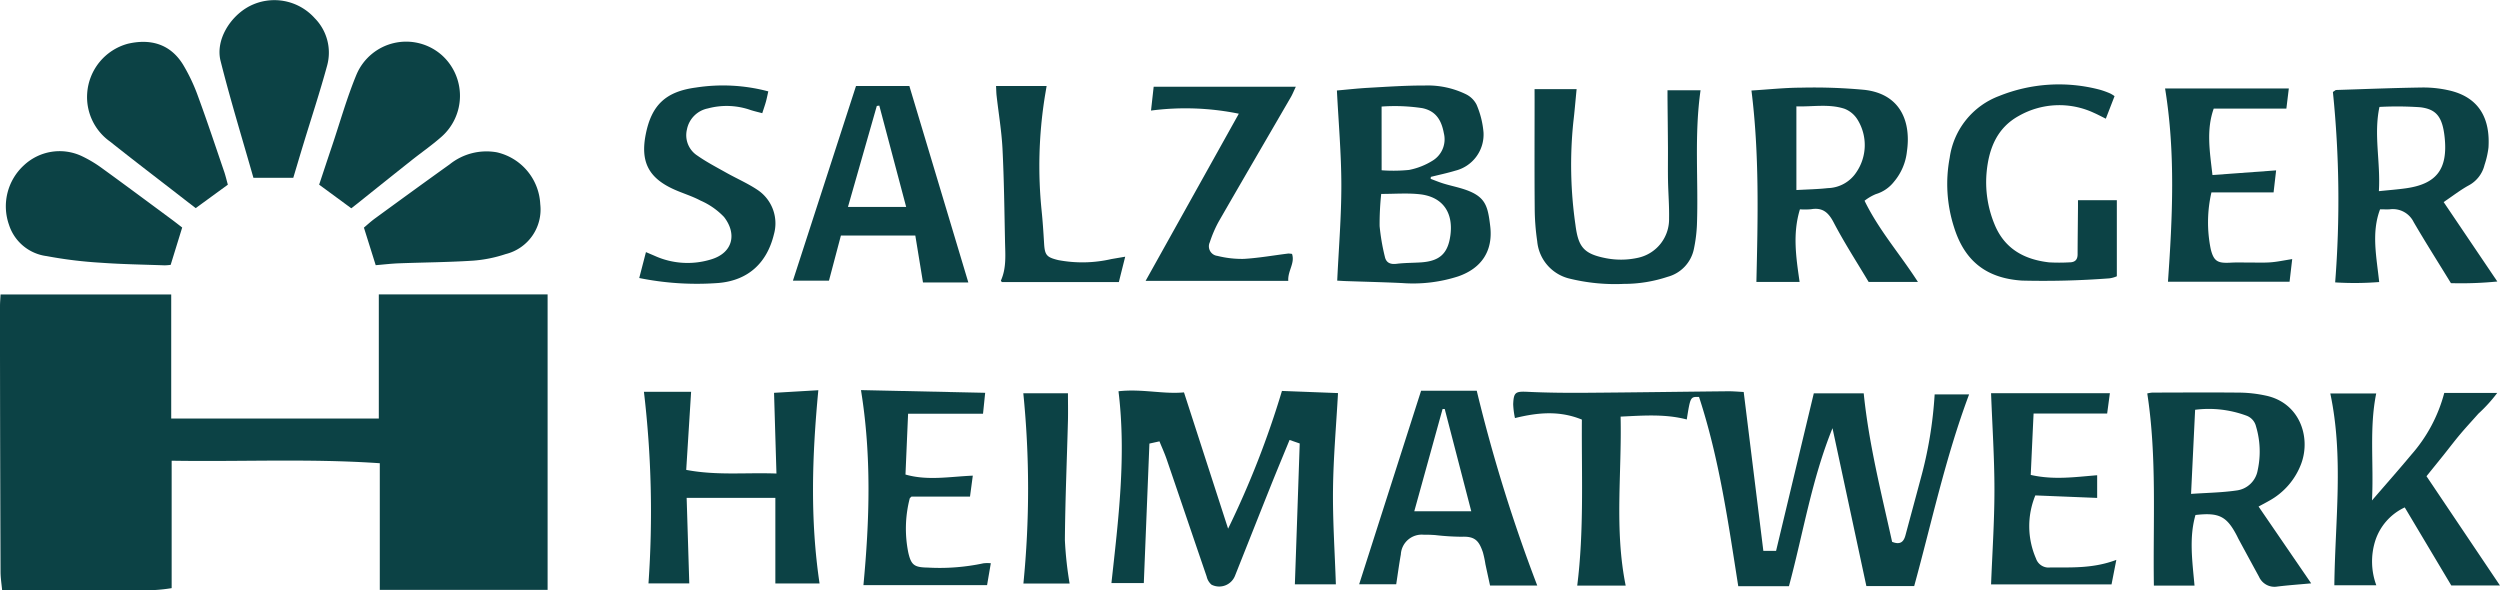 <svg xmlns="http://www.w3.org/2000/svg" width="350" height="82.617" viewBox="0 0 350 82.617"><g transform="translate(0 -0.001)"><path d="M83.382,464.2c-9.809-.672-19.372-.191-29.139-.353v17.84a22.278,22.278,0,0,1-2.337.263c-7.063.019-14.126.011-21.4.011-.074-.832-.215-1.693-.219-2.555q-.056-14.992-.076-29.985-.008-3.612,0-7.222c0-.511.048-1.022.079-1.626H54.181v17.371H83.245V440.561h23.631v41.365H83.382Z" transform="translate(-30.211 -399.347)" fill="#0c4245"/><path d="M390.351,466.965c-3.1-1.269-6.109-1.016-9.368-.212a11.428,11.428,0,0,1-.248-1.944c.071-1.715.342-1.812,2.1-1.728,2.666.126,5.338.15,8.008.132,6.648-.047,13.3-.146,19.944-.213.715-.007,1.43.06,2.22.1.925,7.478,1.831,14.809,2.75,22.241h1.784c1.757-7.34,3.5-14.625,5.279-22.049h6.99c.713,7.058,2.464,13.945,3.974,20.788,1.159.467,1.628-.018,1.869-.917.7-2.614,1.412-5.226,2.109-7.841a57.562,57.562,0,0,0,1.978-11.883h4.823c-3.321,8.863-5.225,17.877-7.686,26.829H430.18c-1.556-7.253-3.124-14.562-4.741-22.1-2.931,7.236-4.107,14.748-6.1,22.126h-7.093c-1.392-8.833-2.653-17.848-5.492-26.5-1.211-.03-1.211-.03-1.718,3.154-3.012-.789-6.056-.554-9.263-.4.184,7.943-.887,15.768.712,23.662H389.7C390.667,482.533,390.3,474.78,390.351,466.965Z" transform="translate(-168.889 -408.221)" fill="#0c4245"/><path d="M314.026,470.244l-1.422-.493c-.893,2.181-1.773,4.285-2.62,6.4-1.684,4.207-3.346,8.423-5.024,12.632a2.377,2.377,0,0,1-3.283,1.23,2.109,2.109,0,0,1-.675-1.132c-1.877-5.468-3.726-10.947-5.6-16.416-.284-.829-.652-1.63-1.012-2.518l-1.406.311c-.259,6.458-.519,12.924-.785,19.532h-4.533c.969-8.888,2.1-17.746.989-26.856,3.252-.372,6.286.436,9.169.157L304,482.172a127.5,127.5,0,0,0,7.539-19.283l7.849.3c-.251,4.566-.647,8.99-.7,13.418s.252,8.835.4,13.358h-5.74C313.58,483.406,313.8,476.906,314.026,470.244Z" transform="translate(-132.066 -408.157)" fill="#0c4245"/><path d="M353.017,405.26c.6.221,1.188.469,1.8.656.746.23,1.51.4,2.261.612,3.6,1.018,3.918,2.321,4.28,5.354.412,3.442-1.192,5.878-4.453,7.021a20.548,20.548,0,0,1-7.874.946c-2.609-.126-5.221-.183-7.832-.274-.456-.016-.91-.047-1.263-.065.212-4.549.584-8.973.578-13.4-.006-4.371-.395-8.741-.621-13.221,1.354-.118,2.9-.293,4.443-.378,2.609-.146,5.222-.327,7.833-.318a12.22,12.22,0,0,1,5.769,1.21,3.285,3.285,0,0,1,1.5,1.454,12.4,12.4,0,0,1,.979,3.889,5.211,5.211,0,0,1-3.947,5.369c-1.126.342-2.283.582-3.426.869Zm-6.922,2.109a40.21,40.21,0,0,0-.223,4.5,29.576,29.576,0,0,0,.73,4.277c.179.856.762,1.116,1.644,1.007,1.137-.14,2.292-.124,3.437-.2,2.615-.18,3.761-1.253,4.1-3.807.43-3.252-1.148-5.418-4.374-5.739C349.709,407.23,347.98,407.369,346.1,407.369Zm.059-3.31a22.223,22.223,0,0,0,3.838-.049,9.732,9.732,0,0,0,3.3-1.3,3.5,3.5,0,0,0,1.578-3.816c-.317-1.719-1.022-3.12-3.021-3.535a25.838,25.838,0,0,0-5.7-.221Z" transform="translate(-152.726 -380.219)" fill="#0c4245"/><path d="M442.705,409.716c-1.045,3.428-.54,6.726-.046,10.162H436.61c.206-8.933.429-17.843-.692-26.795,2.449-.151,4.681-.394,6.913-.4a75.987,75.987,0,0,1,8.918.307c5.188.6,6.512,4.658,5.938,8.6a7.85,7.85,0,0,1-1.81,4.258,5.071,5.071,0,0,1-2.538,1.737,6.672,6.672,0,0,0-1.587.929c2.009,4.132,4.943,7.431,7.473,11.369h-6.9c-1.587-2.667-3.378-5.43-4.9-8.336-.744-1.423-1.567-2.111-3.155-1.845A10.424,10.424,0,0,1,442.705,409.716Zm-.495-2.7c1.6-.092,3-.114,4.393-.269a4.921,4.921,0,0,0,3.969-2.172,6.761,6.761,0,0,0,.214-7.388,3.735,3.735,0,0,0-1.838-1.55c-2.206-.72-4.485-.259-6.738-.337Z" transform="translate(-190.715 -380.409)" fill="#0c4245"/><path d="M586.112,408.69l7.515,11.123a52.013,52.013,0,0,1-6.494.23c-1.811-2.952-3.57-5.724-5.222-8.557a3.239,3.239,0,0,0-3.33-1.783c-.413.032-.83,0-1.369,0-1.237,3.285-.5,6.635-.125,10.184a43.847,43.847,0,0,1-6.163.05,148.351,148.351,0,0,0-.317-26.661c.284-.176.368-.273.455-.276,4.019-.129,8.037-.29,12.056-.349a16.086,16.086,0,0,1,3.728.4c4.313.97,5.794,4.039,5.542,8.009a12.121,12.121,0,0,1-.552,2.428,4.43,4.43,0,0,1-2.217,2.871C588.481,406.981,587.445,407.793,586.112,408.69Zm-9.068-1.526c1.421-.147,2.6-.233,3.773-.4,4.293-.6,5.9-2.667,5.435-7.133-.308-2.934-1.211-3.943-3.4-4.213a46.853,46.853,0,0,0-5.727-.048C576.294,399.267,577.293,403.051,577.044,407.164Z" transform="translate(-244.001 -380.4)" fill="#0c4245"/><path d="M527.614,463.412a4.806,4.806,0,0,1,.7-.118c4.134-.008,8.268-.039,12.4.005a18.367,18.367,0,0,1,3.417.4c4.8.97,6.379,5.755,5.075,9.442a9.852,9.852,0,0,1-4.6,5.339c-.393.228-.8.436-1.41.768L550.562,490c-1.659.153-3.2.261-4.732.447a2.369,2.369,0,0,1-2.57-1.369q-1.426-2.612-2.841-5.231c-.1-.184-.185-.375-.282-.561-1.407-2.679-2.482-3.235-5.774-2.855-.919,3.2-.433,6.5-.133,9.881H528.54C528.4,481.336,528.988,472.357,527.614,463.412Zm6.7,2.286c-.188,3.9-.372,7.706-.568,11.778,2.226-.154,4.3-.18,6.343-.476a3.434,3.434,0,0,0,2.982-2.828,12.279,12.279,0,0,0-.237-6.161,2.117,2.117,0,0,0-1.4-1.511A15.148,15.148,0,0,0,534.319,465.7Z" transform="translate(-226.997 -408.33)" fill="#0c4245"/><path d="M185.352,477.828c.125,4.071.245,7.973.368,11.969h-5.712a143,143,0,0,0-.638-26.823h6.606c-.233,3.724-.456,7.289-.684,10.936,4.288.812,8.337.349,12.632.51-.115-3.847-.224-7.483-.337-11.3l6.2-.364c-.868,9.149-1.172,18.048.171,27.05H197.77V477.828Z" transform="translate(-89.221 -408.124)" fill="#0c4245"/><path d="M575.845,478.433c2.009-2.331,3.776-4.324,5.479-6.371a21.279,21.279,0,0,0,4.638-8.678h7.416a21.059,21.059,0,0,1-2.634,2.9c-.832.94-1.688,1.859-2.5,2.819s-1.566,1.96-2.35,2.94-1.566,1.943-2.421,3l10.288,15.3h-6.812l-6.519-10.932a7.776,7.776,0,0,0-4.139,4.7,9.633,9.633,0,0,0,.157,6.2h-5.875c.1-9.016,1.327-17.91-.566-26.856h6.428C575.445,468.352,576.107,473.239,575.845,478.433Z" transform="translate(-243.765 -408.373)" fill="#0c4245"/><path d="M231.018,413.238H220.6c-.515,1.946-1.07,4.042-1.672,6.318h-5.046q4.44-13.7,8.832-27.252h7.47l8.255,27.5h-6.347C231.755,417.761,231.408,415.633,231.018,413.238Zm-5.043-18.193-.349.048q-2.017,7.062-4.039,14.142h8.15Z" transform="translate(-102.873 -380.261)" fill="#0c4245"/><path d="M353.72,462.875h7.79a221.913,221.913,0,0,0,8.471,27.276h-6.607c-.2-.917-.426-1.953-.649-2.99a14.6,14.6,0,0,0-.358-1.678c-.542-1.592-1.105-2.248-2.949-2.165a35.014,35.014,0,0,1-3.742-.236c-.522-.033-1.046-.06-1.568-.045a2.929,2.929,0,0,0-3.223,2.746c-.246,1.378-.432,2.767-.65,4.192h-5.188Zm3.307,2.557-.3,0-3.961,14.315h7.977Z" transform="translate(-154.766 -408.172)" fill="#0c4245"/><path d="M385.672,393.023h5.888c-.163,1.647-.284,3.145-.462,4.635a58.726,58.726,0,0,0,.3,14.379c.4,3.126,1.178,4.07,4.356,4.675a11.047,11.047,0,0,0,4.462-.089,5.515,5.515,0,0,0,4.288-5.5c.033-1.775-.116-3.552-.148-5.329-.027-1.515,0-3.031-.007-4.546-.015-2.348-.043-4.7-.064-7.044,0-.3,0-.607,0-1.023h4.628c-.9,6.292-.285,12.561-.507,18.812a20.713,20.713,0,0,1-.427,3.406,5.09,5.09,0,0,1-3.675,3.9,19.379,19.379,0,0,1-6.144.993,26.785,26.785,0,0,1-7.6-.743,5.916,5.916,0,0,1-4.516-5.227,32.643,32.643,0,0,1-.351-4.678c-.043-4.97-.016-9.942-.016-14.913Z" transform="translate(-170.834 -380.546)" fill="#0c4245"/><path d="M91.376,397.272H85.793c-1.527-5.371-3.207-10.831-4.6-16.365-.73-2.9,1.321-6.214,4.03-7.646a7.583,7.583,0,0,1,9.142,1.658,6.859,6.859,0,0,1,1.743,6.663c-1.008,3.7-2.216,7.354-3.334,11.028C92.32,394.1,91.879,395.594,91.376,397.272Z" transform="translate(-50.315 -372.383)" fill="#0c4245"/><path d="M56.269,418.081l-1.613,5.227a6.726,6.726,0,0,1-.859.068c-2.973-.107-5.951-.147-8.916-.365a60.044,60.044,0,0,1-7.582-.928,6.388,6.388,0,0,1-5.275-4.377,7.783,7.783,0,0,1,2.071-8.32,7.306,7.306,0,0,1,8.134-1.294,17.606,17.606,0,0,1,2.812,1.682c3.257,2.358,6.481,4.76,9.716,7.149C55.293,417.321,55.819,417.737,56.269,418.081Z" transform="translate(-30.763 -386.228)" fill="#0c4245"/><path d="M108.627,405.37l-4.5-3.307c.569-1.708,1.182-3.568,1.807-5.425,1.129-3.353,2.086-6.778,3.441-10.037A7.547,7.547,0,0,1,121.3,383.93a7.647,7.647,0,0,1-.092,11.469c-1.331,1.17-2.8,2.185-4.187,3.289q-3.739,2.968-7.462,5.956C109.276,404.869,108.99,405.087,108.627,405.37Z" transform="translate(-59.446 -376.209)" fill="#0c4245"/><path d="M116.143,423.362c-.563-1.792-1.071-3.411-1.651-5.26.42-.35.981-.873,1.6-1.321,3.459-2.523,6.919-5.045,10.4-7.532a8.229,8.229,0,0,1,6.616-1.688,7.823,7.823,0,0,1,6.072,7.262,6.425,6.425,0,0,1-4.845,6.985,18.822,18.822,0,0,1-4.574.921c-3.441.222-6.895.241-10.343.371C118.332,423.14,117.249,423.27,116.143,423.362Z" transform="translate(-63.544 -386.235)" fill="#0c4245"/><path d="M70.079,402.074l-4.5,3.282c-.656-.506-1.381-1.063-2.1-1.623-3.3-2.561-6.624-5.092-9.891-7.694a7.64,7.64,0,0,1-3.2-6.775,7.72,7.72,0,0,1,5.671-6.916c2.932-.689,5.854-.162,7.755,2.929a25.213,25.213,0,0,1,2.116,4.5c1.292,3.513,2.467,7.068,3.68,10.61C69.782,400.924,69.911,401.476,70.079,402.074Z" transform="translate(-38.18 -376.218)" fill="#0c4245"/><path d="M499.576,408.147h5.439V418.8a3.833,3.833,0,0,1-1.048.29,121.816,121.816,0,0,1-12.211.314c-5.027-.322-8.062-2.76-9.531-7.466a19.777,19.777,0,0,1-.609-9.735,10.82,10.82,0,0,1,6.9-8.634,22.413,22.413,0,0,1,14.126-.886,11.369,11.369,0,0,1,1.466.533,4.345,4.345,0,0,1,.588.366l-1.224,3.155c-.626-.307-1.118-.575-1.63-.8a11.454,11.454,0,0,0-10.533.4c-3.053,1.673-4.192,4.545-4.515,7.8a15.41,15.41,0,0,0,1.086,7.36c1.388,3.435,4.147,4.956,7.649,5.355a26.009,26.009,0,0,0,2.823,0c.763,0,1.168-.322,1.17-1.123.007-2.078.034-4.155.051-6.233C499.579,409.082,499.576,408.669,499.576,408.147Z" transform="translate(-208.658 -380.12)" fill="#0c4245"/><path d="M178.283,419.132l.94-3.626c.5.215.865.366,1.224.522a11.161,11.161,0,0,0,7.952.481c3.025-.935,3.571-3.589,1.756-5.921a10.073,10.073,0,0,0-3.282-2.291c-1.234-.661-2.609-1.051-3.883-1.645-3.437-1.6-4.541-3.858-3.8-7.62.811-4.122,2.811-6.007,7.034-6.567a24.694,24.694,0,0,1,10.128.539c-.107.474-.2.952-.326,1.42-.137.5-.311.984-.519,1.633-.56-.15-1.1-.272-1.619-.438a10.124,10.124,0,0,0-6-.227,3.719,3.719,0,0,0-2.923,2.928,3.4,3.4,0,0,0,1.477,3.689c1.275.892,2.669,1.619,4.03,2.383,1.454.817,3,1.484,4.381,2.41a5.628,5.628,0,0,1,2.29,6.194c-.969,4.011-3.585,6.466-7.751,6.83A40.579,40.579,0,0,1,178.283,419.132Z" transform="translate(-88.79 -380.209)" fill="#0c4245"/><path d="M295.582,419.647l13.048-23.4a37.287,37.287,0,0,0-12.292-.439c.132-1.183.25-2.237.372-3.336h19.9c-.311.657-.47,1.064-.686,1.438-3.377,5.824-6.775,11.635-10.13,17.473a16.859,16.859,0,0,0-1.222,2.852,1.345,1.345,0,0,0,1.057,1.916,14.132,14.132,0,0,0,3.691.422c2.078-.121,4.14-.49,6.211-.747a2.936,2.936,0,0,1,.548.05c.441,1.294-.611,2.357-.525,3.773Z" transform="translate(-135.196 -380.327)" fill="#0c4245"/><path d="M247.825,486.966c-.192,1.122-.347,2.027-.524,3.062H229.992c.851-9.021,1.152-18.057-.346-27.3l17.388.378c-.113,1.112-.211,2.074-.3,2.929H236.243c-.124,2.885-.244,5.667-.366,8.514,3.09.887,6.151.295,9.425.156l-.391,2.929h-8.19c-.123.131-.234.194-.253.278a16.9,16.9,0,0,0-.191,7.591c.407,1.763.874,2.04,2.73,2.072a29.386,29.386,0,0,0,7.792-.6A5.428,5.428,0,0,1,247.825,486.966Z" transform="translate(-109.11 -408.113)" fill="#0c4245"/><path d="M547.285,404.34l-.355,3.079h-8.7a18.706,18.706,0,0,0-.1,7.941c.43,1.738.991,2,2.792,1.9.939-.054,1.883-.011,2.825-.015s1.888.038,2.824-.037c.918-.074,1.826-.271,2.966-.449-.121,1.04-.236,2.023-.37,3.171H532.144c.629-8.98,1.071-18.016-.405-27.058h17.324c-.121.994-.233,1.916-.343,2.821H538.549c-1.068,2.994-.545,6.055-.176,9.3Z" transform="translate(-228.628 -380.486)" fill="#0c4245"/><path d="M496.975,474.89c3.245.735,6.211.288,9.3.045v3.174l-8.655-.35a11.322,11.322,0,0,0,.094,8.838,1.855,1.855,0,0,0,1.946,1.254c3.016-.025,6.046.163,9.3-1.068-.261,1.329-.452,2.309-.672,3.436H491.423c.167-4.33.471-8.78.472-13.23,0-4.475-.3-8.952-.472-13.536h16.632c-.139,1.041-.267,1.994-.38,2.842h-10.3C497.238,469.2,497.11,471.983,496.975,474.89Z" transform="translate(-212.673 -408.4)" fill="#0c4245"/><path d="M279.017,416.2c-.333,1.331-.6,2.378-.889,3.555H261.749c-.038-.063-.152-.177-.129-.228.779-1.734.61-3.572.573-5.386-.089-4.342-.137-8.686-.354-13.021-.125-2.495-.548-4.974-.828-7.461-.047-.409-.048-.824-.077-1.353h7.08c-.126.766-.243,1.407-.337,2.052a61.785,61.785,0,0,0-.371,15.312c.161,1.557.263,3.12.355,4.682.1,1.619.341,1.922,1.971,2.321a18.116,18.116,0,0,0,7.46-.145Z" transform="translate(-121.488 -380.261)" fill="#0c4245"/><path d="M273.733,490.1h-6.471a134.036,134.036,0,0,0-.013-26.645H273.5c0,1.273.028,2.55,0,3.825-.147,5.58-.387,11.157-.43,16.737A50.5,50.5,0,0,0,273.733,490.1Z" transform="translate(-123.986 -408.4)" fill="#0c4245"/></g></svg>